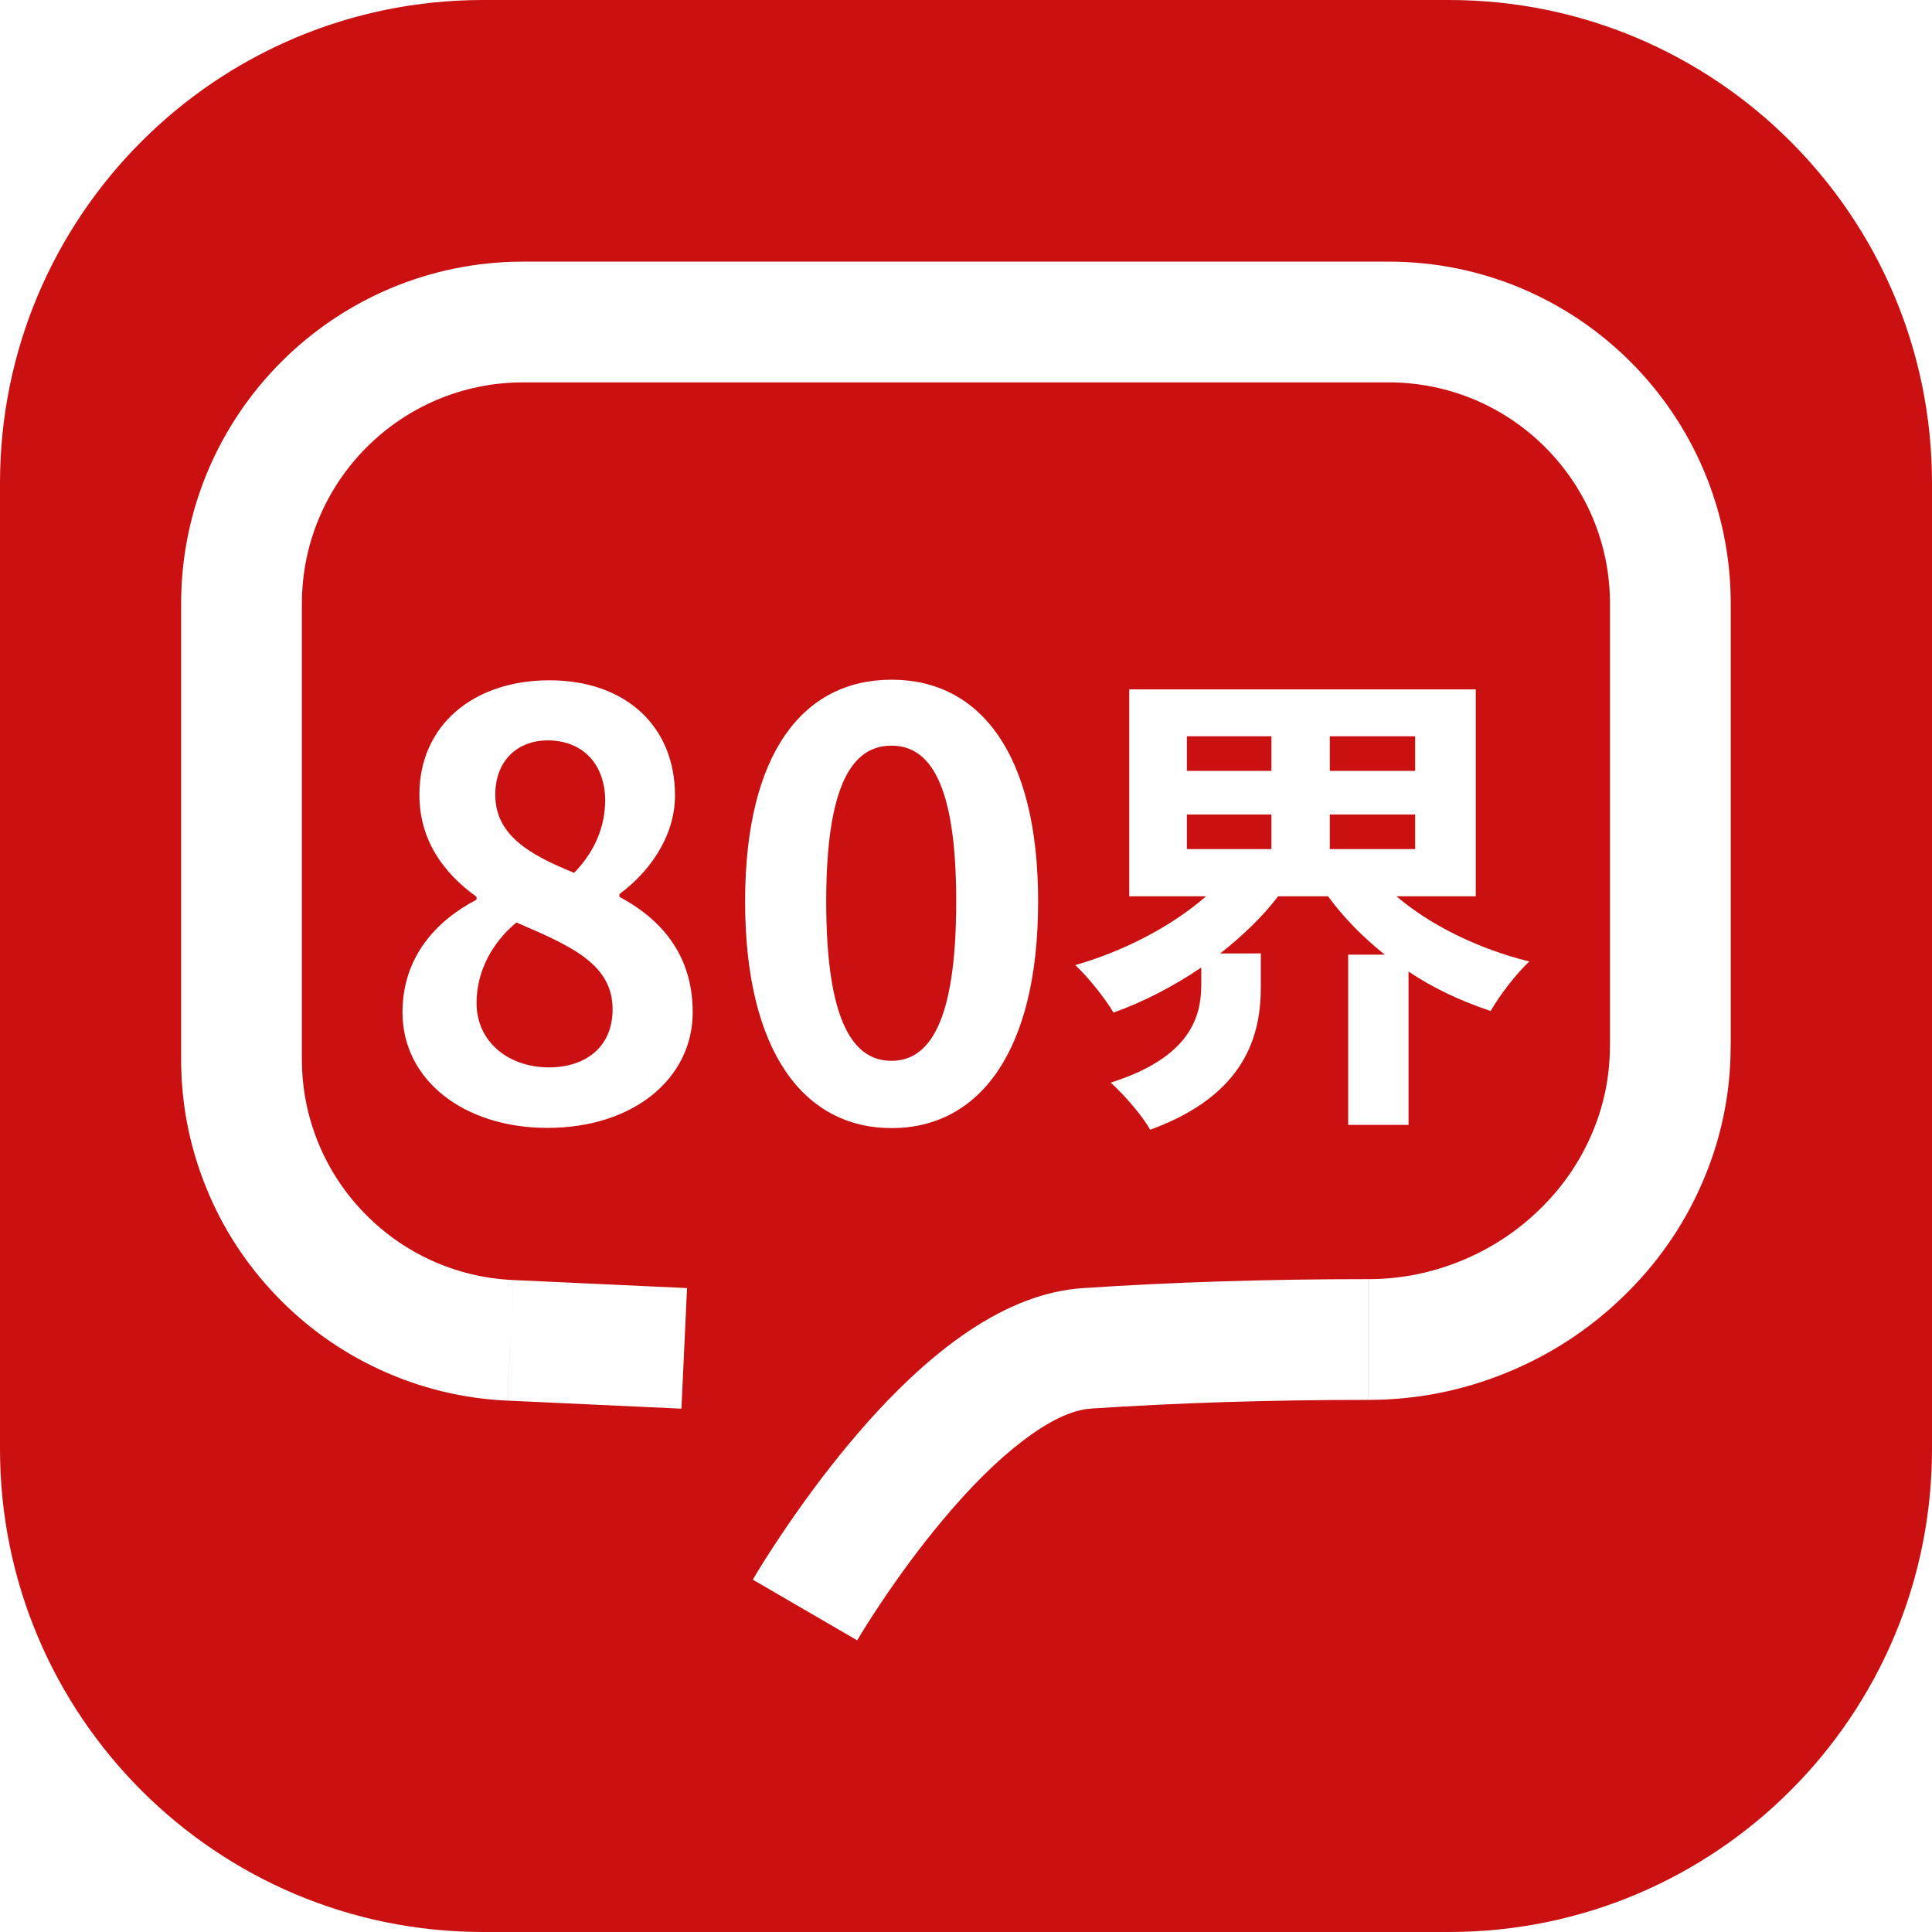 <svg xmlns="http://www.w3.org/2000/svg" xmlns:xlink="http://www.w3.org/1999/xlink" width="48" height="48" viewBox="0 0 48 48" fill="none">
<path     fill="#CA1011"  d="M0 12L0 36C0 42.627 5.373 48 12 48L36 48C42.627 48 48 42.627 48 36L48 12C48 5.373 42.627 0 36 0L12 0C5.373 0 0 5.373 0 12">
</path>
<g filter="url(#filter_0_378)">
<path d="M13 9.5C9.962 9.5 7.5 11.962 7.5 15L7.5 26.31L4.5 26.31L4.5 15C4.5 10.306 8.306 6.5 13 6.5L34.5 6.5C39.194 6.5 43 10.306 43 15L40 15C40 11.962 37.538 9.5 34.5 9.5L13 9.5ZM40 25.98L40 15L43 15L43 25.98L42.998 25.98Q42.998 27.789 42.268 29.441Q41.571 31.019 40.306 32.234Q39.055 33.438 37.445 34.098Q35.784 34.78 33.988 34.78L33.988 34.78L33.99 34.78L33.99 31.78Q35.193 31.78 36.306 31.323Q37.388 30.879 38.227 30.072Q39.065 29.266 39.524 28.228Q39.998 27.155 39.998 25.98L40 25.98ZM33.99 31.78L33.99 31.78Q30.25 31.78 26.9 32.003L26.9 32.003Q24.167 32.185 21.092 35.873Q20.209 36.933 19.375 38.184Q18.955 38.814 18.703 39.246L21.297 40.754Q21.502 40.402 21.871 39.848Q22.616 38.731 23.397 37.794Q24.453 36.527 25.403 35.803Q26.399 35.043 27.1 34.997L27.1 34.996Q30.349 34.78 33.988 34.78L33.988 31.78L33.99 31.78ZM7.5 26.31Q7.5 27.395 7.906 28.39Q8.3 29.353 9.022 30.108Q9.745 30.864 10.689 31.301Q11.664 31.752 12.748 31.802L12.696 32.95L12.61 34.798L12.612 34.798L12.612 34.799Q10.939 34.722 9.429 34.024Q7.969 33.348 6.854 32.181Q5.738 31.014 5.13 29.525Q4.5 27.985 4.5 26.31L7.5 26.31ZM12.612 34.798L16.93 34.998L17.069 32.002L12.749 31.802L12.696 32.95L12.612 34.798Z" fill-rule="evenodd"  fill="#FFFFFF" >
</path>
</g>
<g filter="url(#filter_0_379)">
<path d="M22.152 14.887C19.962 14.887 18.512 16.7 18.512 20.397C18.512 24.109 19.962 26.027 22.152 26.027C24.341 26.027 25.792 24.109 25.792 20.397C25.792 16.714 24.341 14.887 22.152 14.887ZM15.39 20.282L15.39 20.212C16.086 19.704 16.77 18.82 16.77 17.762C16.77 16.051 15.55 14.902 13.65 14.902C11.78 14.902 10.42 16.002 10.42 17.742C10.42 18.873 11.014 19.687 11.84 20.282L11.84 20.352C10.839 20.874 10 21.774 10 23.152C10 24.834 11.527 26.022 13.6 26.022C15.761 26.022 17.21 24.776 17.21 23.152C17.21 21.687 16.39 20.818 15.39 20.282ZM34.995 25.948L34.995 22.138C35.619 22.558 36.315 22.878 37.035 23.118C37.251 22.734 37.683 22.176 37.995 21.888C36.735 21.576 35.535 20.988 34.695 20.268L36.665 20.268L36.665 15.128L28.055 15.128L28.055 20.268L29.965 20.268C29.113 21.012 27.927 21.63 26.715 21.978C27.027 22.266 27.461 22.81 27.665 23.158C28.433 22.882 29.173 22.494 29.845 22.038L29.845 22.458C29.845 23.238 29.599 24.262 27.595 24.898C27.919 25.186 28.383 25.72 28.575 26.068C30.987 25.192 31.325 23.67 31.325 22.518L31.325 21.688L30.315 21.688C30.867 21.256 31.359 20.784 31.755 20.268L32.995 20.268C33.391 20.808 33.865 21.286 34.405 21.718L33.495 21.718L33.495 25.948L34.995 25.948ZM29.488 16.292L29.488 17.152L31.588 17.152L31.588 16.292L29.488 16.292ZM33.039 16.292L33.039 17.152L35.159 17.152L35.159 16.292L33.039 16.292ZM14.265 19.685C14.787 19.148 15.035 18.523 15.035 17.885C15.035 17.015 14.504 16.395 13.605 16.395C12.88 16.395 12.305 16.875 12.305 17.745C12.305 18.745 13.148 19.235 14.265 19.685ZM22.147 24.356C23.075 24.356 23.757 23.426 23.757 20.396C23.757 17.409 23.075 16.526 22.147 16.526C21.219 16.526 20.527 17.409 20.527 20.396C20.527 23.426 21.219 24.356 22.147 24.356ZM29.488 18.236L29.488 19.096L31.588 19.096L31.588 18.236L29.488 18.236ZM33.039 18.236L33.039 19.096L35.159 19.096L35.159 18.236L33.039 18.236ZM13.64 24.519C14.553 24.519 15.22 24.007 15.22 23.079C15.22 21.963 14.222 21.514 12.83 20.919C12.25 21.398 11.84 22.107 11.84 22.919C11.84 23.891 12.639 24.519 13.64 24.519Z" fill-rule="evenodd"  fill="#FFFFFF" >
</path>
</g>
<defs>
<filter id="filter_0_378" x="4.4" y="6.4" width="38.7" height="34.454" filterUnits="userSpaceOnUse" color-interpolation-filters="sRGB">
<feFlood flood-opacity="0" result="feFloodId_0_378"/>
<feBlend mode="normal" in="SourceGraphic" in2="feFloodId_0_378" result="shape"/>
<feGaussianBlur result="gaussian_blur_0_378" stdDeviation="0.05"/>
</filter>
<filter id="filter_0_379" x="8" y="14.887" width="31.996" height="15.181" filterUnits="userSpaceOnUse" color-interpolation-filters="sRGB">
<feFlood flood-opacity="0" result="feFloodId_0_379"/>
<feColorMatrix in="SourceAlpha" type="matrix" values="0 0 0 0 0 0 0 0 0 0 0 0 0 0 0 0 0 0 127 0" result="hardAlpha_0_379"/>
<feOffset dx="0" dy="2"/>
<feGaussianBlur stdDeviation="1"/>
<feComposite in2="hardAlpha_0_379" operator="out"/>
<feColorMatrix type="matrix" values="0 0 0 0 0 0 0 0 0 0 0 0 0 0 0 0 0 0 0.25 0"/>
<feBlend mode="normal" in2="feFloodId_0_379" result="dropShadow_1_0_379"/>
<feBlend mode="normal" in="SourceGraphic" in2="dropShadow_1_0_379" result="shape_0_379"/>
</filter>
</defs>
</svg>
